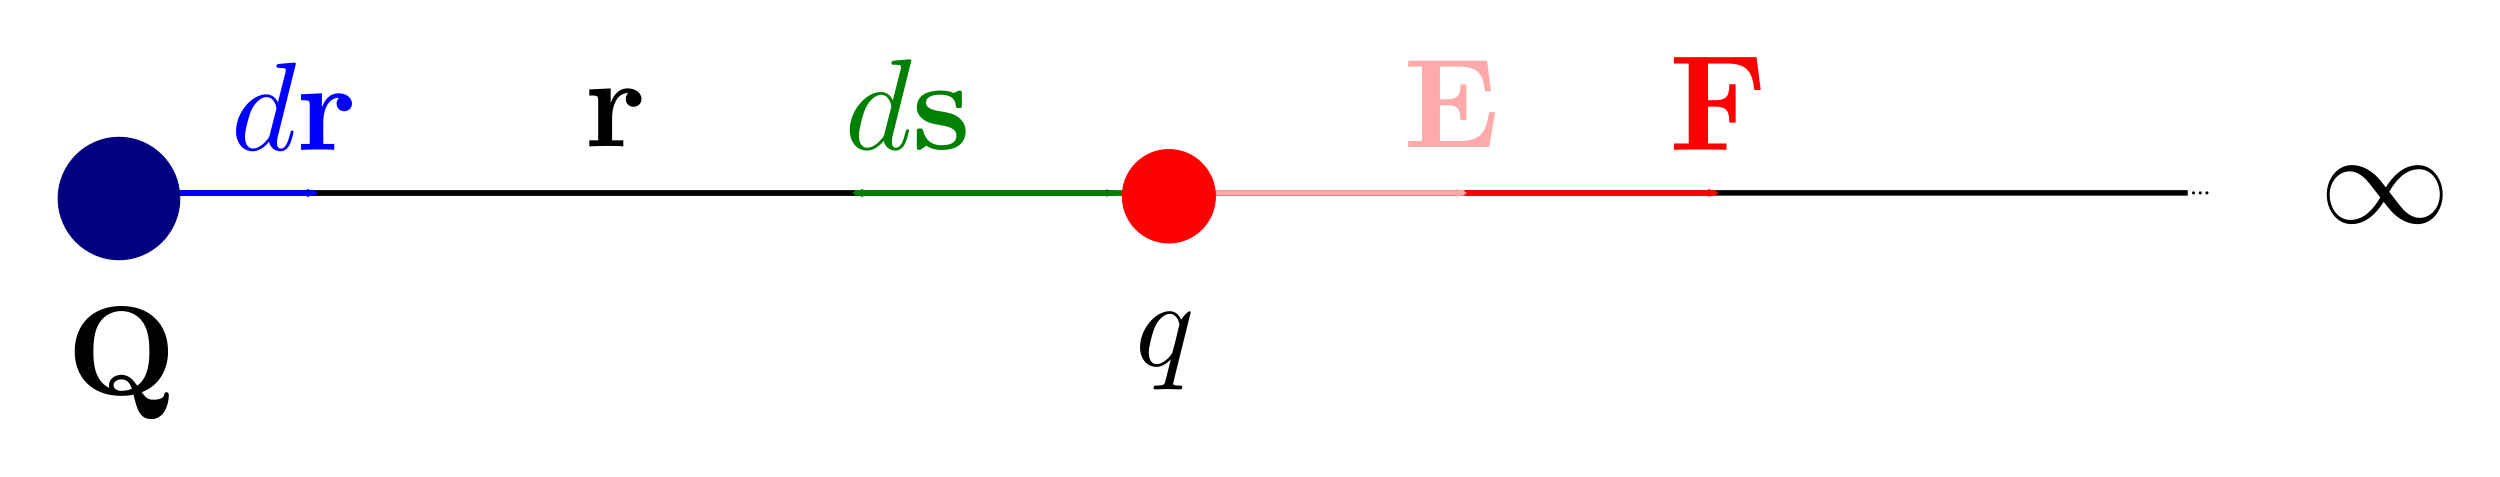 <?xml version="1.0" encoding="UTF-8" standalone="no"?>
<!-- Created with Inkscape (http://www.inkscape.org/) -->

<svg
   xmlns:dc="http://purl.org/dc/elements/1.1/"
   xmlns:cc="http://creativecommons.org/ns#"
   xmlns:rdf="http://www.w3.org/1999/02/22-rdf-syntax-ns#"
   xmlns:svg="http://www.w3.org/2000/svg"
   xmlns="http://www.w3.org/2000/svg"
   xmlns:sodipodi="http://sodipodi.sourceforge.net/DTD/sodipodi-0.dtd"
   xmlns:inkscape="http://www.inkscape.org/namespaces/inkscape"
   width="431.664"
   height="82.39"
   id="svg2"
   version="1.1"
   inkscape:version="0.48.3.1 r9886"
   sodipodi:docname="qQ1.svg">
  <sodipodi:namedview
     id="base"
     pagecolor="#ffffff"
     bordercolor="#666666"
     borderopacity="1.0"
     inkscape:pageopacity="0.0"
     inkscape:pageshadow="2"
     inkscape:zoom="2"
     inkscape:cx="209.01406"
     inkscape:cy="58.464249"
     inkscape:document-units="px"
     inkscape:current-layer="layer1"
     showgrid="false"
     inkscape:window-width="1535"
     inkscape:window-height="876"
     inkscape:window-x="65"
     inkscape:window-y="24"
     inkscape:window-maximized="1"
     showguides="true"
     inkscape:guide-bbox="true"
     fit-margin-top="10"
     fit-margin-left="10"
     fit-margin-right="10"
     fit-margin-bottom="10" />
  <defs
     id="defs4">
    <marker
       inkscape:stockid="Arrow2Lend"
       orient="auto"
       refY="0"
       refX="0"
       id="Arrow2Lend"
       style="overflow:visible">
      <path
         id="path3782"
         style="fill-rule:evenodd;stroke-width:0.625;stroke-linejoin:round"
         d="M 8.719,4.034 -2.207,0.016 8.719,-4.002 c -1.745,2.372 -1.735,5.617 -6e-7,8.035 z"
         transform="matrix(-1.1,0,0,-1.1,-1.1,0)"
         inkscape:connector-curvature="0" />
    </marker>
    <marker
       inkscape:stockid="Arrow1Send"
       orient="auto"
       refY="0"
       refX="0"
       id="Arrow1Send"
       style="overflow:visible">
      <path
         id="path3776"
         d="M 0,0 5,-5 -12.5,0 5,5 0,0 z"
         style="fill-rule:evenodd;stroke:#000000;stroke-width:1pt"
         transform="matrix(-0.2,0,0,-0.2,-1.2,0)"
         inkscape:connector-curvature="0" />
    </marker>
    <marker
       inkscape:stockid="TriangleOutM"
       orient="auto"
       refY="0"
       refX="0"
       id="TriangleOutM"
       style="overflow:visible">
      <path
         id="path3906"
         d="m 5.77,0 -8.65,5 0,-10 8.65,5 z"
         style="fill-rule:evenodd;stroke:#000000;stroke-width:1pt"
         transform="scale(0.4,0.4)"
         inkscape:connector-curvature="0" />
    </marker>
    <marker
       inkscape:stockid="Arrow2Mend"
       orient="auto"
       refY="0"
       refX="0"
       id="Arrow2Mend"
       style="overflow:visible">
      <path
         id="path3788"
         style="fill-rule:evenodd;stroke-width:0.625;stroke-linejoin:round"
         d="M 8.719,4.034 -2.207,0.016 8.719,-4.002 c -1.745,2.372 -1.735,5.617 -6e-7,8.035 z"
         transform="scale(-0.6,-0.6)"
         inkscape:connector-curvature="0" />
    </marker>
    <marker
       inkscape:stockid="Arrow2Mend"
       orient="auto"
       refY="0"
       refX="0"
       id="Arrow2Mend-3"
       style="overflow:visible">
      <path
         id="path3788-4"
         style="fill-rule:evenodd;stroke-width:0.625;stroke-linejoin:round"
         d="M 8.719,4.034 -2.207,0.016 8.719,-4.002 c -1.745,2.372 -1.735,5.617 -6e-7,8.035 z"
         transform="scale(-0.6,-0.6)"
         inkscape:connector-curvature="0" />
    </marker>
    <marker
       inkscape:stockid="Arrow2MendX"
       orient="auto"
       refY="0"
       refX="0"
       id="Arrow2MendX"
       style="overflow:visible">
      <path
         id="path5406"
         style="fill:#0000ff;fill-rule:evenodd;stroke:#0000ff;stroke-width:0.625;stroke-linejoin:round"
         d="M 8.719,4.034 -2.207,0.016 8.719,-4.002 c -1.745,2.372 -1.735,5.617 -6e-7,8.035 z"
         transform="scale(-0.6,-0.6)"
         inkscape:connector-curvature="0" />
    </marker>
    <marker
       inkscape:stockid="Arrow2MendX"
       orient="auto"
       refY="0"
       refX="0"
       id="Arrow2MendX-9"
       style="overflow:visible">
      <path
         id="path5406-3"
         style="fill:#0000ff;fill-rule:evenodd;stroke:#0000ff;stroke-width:0.625;stroke-linejoin:round"
         d="M 8.719,4.034 -2.207,0.016 8.719,-4.002 c -1.745,2.372 -1.735,5.617 -6e-7,8.035 z"
         transform="scale(-0.6,-0.6)"
         inkscape:connector-curvature="0" />
    </marker>
    <marker
       inkscape:stockid="Arrow2MendXC"
       orient="auto"
       refY="0"
       refX="0"
       id="Arrow2MendXC"
       style="overflow:visible">
      <path
         id="path5697"
         style="fill:#008000;fill-rule:evenodd;stroke:#008000;stroke-width:0.625;stroke-linejoin:round"
         d="M 8.719,4.034 -2.207,0.016 8.719,-4.002 c -1.745,2.372 -1.735,5.617 -6e-7,8.035 z"
         transform="scale(-0.6,-0.6)"
         inkscape:connector-curvature="0" />
    </marker>
    <marker
       style="overflow:visible"
       inkscape:stockid="InfiniteLineEnd"
       id="InfiniteLineEnd"
       refX="0"
       refY="0"
       orient="auto">
      <g
         id="g5877">
        <circle
           id="circle5879"
           r="0.8"
           cy="0"
           cx="3"
           sodipodi:cx="3"
           sodipodi:cy="0"
           sodipodi:rx="0.80000001"
           sodipodi:ry="0.80000001" />
        <circle
           id="circle5881"
           r="0.8"
           cy="0"
           cx="6.5"
           sodipodi:cx="6.5"
           sodipodi:cy="0"
           sodipodi:rx="0.80000001"
           sodipodi:ry="0.80000001" />
        <circle
           id="circle5883"
           r="0.8"
           cy="0"
           cx="10"
           sodipodi:cx="10"
           sodipodi:cy="0"
           sodipodi:rx="0.80000001"
           sodipodi:ry="0.80000001" />
      </g>
    </marker>
    <marker
       inkscape:stockid="Arrow2MendA3B"
       orient="auto"
       refY="0"
       refX="0"
       id="Arrow2MendA3B"
       style="overflow:visible">
      <path
         id="path8496"
         style="font-size:12px;fill:#ff0000;fill-rule:evenodd;stroke:#ff0000;stroke-width:0.625;stroke-linejoin:round"
         d="M 8.719,4.034 -2.207,0.016 8.719,-4.002 c -1.745,2.372 -1.735,5.617 -6e-7,8.035 z"
         transform="scale(-0.6,-0.6)"
         inkscape:connector-curvature="0" />
    </marker>
    <marker
       inkscape:stockid="Arrow2MendA3BF"
       orient="auto"
       refY="0"
       refX="0"
       id="Arrow2MendA3BF"
       style="overflow:visible">
      <path
         id="path4373"
         style="font-size:12px;fill:#ffaaaa;fill-rule:evenodd;stroke:#ffaaaa;stroke-width:0.625;stroke-linejoin:round"
         d="M 8.719,4.034 -2.207,0.016 8.719,-4.002 c -1.745,2.372 -1.735,5.617 -6e-7,8.035 z"
         transform="scale(-0.6,-0.6)"
         inkscape:connector-curvature="0" />
    </marker>
  </defs>
  <g
     inkscape:label="Layer 1"
     inkscape:groupmode="layer"
     id="layer1"
     transform="translate(-100.929,-370.973)">
    <path
       style="fill:none;stroke:#000000;stroke-width:0.95px;stroke-linecap:butt;stroke-linejoin:miter;stroke-opacity:1;marker-end:url(#InfiniteLineEnd)"
       d="m 302.451,404.277 176.226,0"
       id="path4600-9"
       inkscape:connector-curvature="0" />
    <path
       style="fill:none;stroke:#000000;stroke-width:1;stroke-linecap:butt;stroke-linejoin:miter;stroke-miterlimit:4;stroke-opacity:1;stroke-dasharray:none;marker-end:url(#Arrow2Mend)"
       d="m 121.739,404.299 171.585,0"
       id="path3755"
       inkscape:connector-curvature="0" />
    <path
       style="fill:#0000ff;stroke:#008000;stroke-width:1;stroke-linecap:butt;stroke-linejoin:miter;stroke-miterlimit:4;stroke-opacity:1;stroke-dasharray:none;marker-end:url(#Arrow2MendXC)"
       d="m 296.672,404.301 -48.186,0"
       id="path3755-2-1"
       inkscape:connector-curvature="0" />
    <path
       style="fill:#0000ff;stroke:#0000ff;stroke-width:1;stroke-linecap:butt;stroke-linejoin:miter;stroke-miterlimit:4;stroke-opacity:1;stroke-dasharray:none;marker-end:url(#Arrow2MendX)"
       d="m 127.336,404.301 28.053,0"
       id="path3755-2"
       inkscape:connector-curvature="0" />
    <path
       sodipodi:type="arc"
       style="fill:#000080;fill-rule:evenodd;stroke:#000080;stroke-width:1px;stroke-linecap:butt;stroke-linejoin:miter;stroke-opacity:1"
       id="path2985"
       sodipodi:cx="171.42857"
       sodipodi:cy="365.21933"
       sodipodi:rx="60"
       sodipodi:ry="50"
       d="m 231.429,365.219 c 0,27.614 -26.863,50 -60,50 -33.137,0 -60,-22.386 -60,-50 0,-27.614 26.863,-50 60,-50 33.137,0 60,22.386 60,50 z"
       transform="matrix(0.175,0,0,0.211,91.471,328.187)" />
    <g
       transform="matrix(0.41,0,0,0.41,18.549,250.28)"
       id="g5344"
       style="fill:#0000ff">
      <g
         style="font-style:normal;font-variant:normal;font-weight:normal;font-stretch:normal;letter-spacing:normal;word-spacing:normal;text-anchor:start;fill:#0000ff;stroke:#000000;stroke-width:2.441;stroke-linecap:butt;stroke-linejoin:miter;stroke-miterlimit:10.433;stroke-opacity:1;stroke-dasharray:none;stroke-dashoffset:0"
         id="content"
         transform="matrix(1.063,0,0,-1.063,-186.024,789.272)"
         xml:space="preserve"
         stroke-miterlimit="10.433"
         font-style="normal"
         font-variant="normal"
         font-weight="normal"
         font-stretch="normal"
         font-size-adjust="none"
         letter-spacing="normal"
         word-spacing="normal"><path
           style="fill:#0000ff;stroke-width:0"
           inkscape:connector-curvature="0"
           d="m 481.22,440.23 0,0 0,0.01 0,0 0,0.01 0,0.02 0,0.01 0,0.02 0,0.02 -0.01,0.02 0,0.02 -0.01,0.02 0,0.02 -0.01,0.02 -0.01,0.03 -0.01,0.02 -0.01,0.03 -0.02,0.02 -0.01,0.03 -0.02,0.02 -0.02,0.02 -0.02,0.03 -0.02,0.01 -0.01,0.01 -0.01,0.01 -0.02,0.01 -0.01,0.01 -0.02,0.01 -0.01,0.01 -0.02,0.01 -0.01,0.01 -0.02,0.01 -0.02,0 -0.02,0.01 -0.02,0.01 -0.02,0 -0.02,0.01 -0.03,0.01 -0.02,0 -0.02,0 -0.03,0.01 -0.03,0 -0.02,0 -0.03,0.01 -0.03,0 -0.03,0 c -0.75,0 -5.48,-0.46 -6.33,-0.55 -0.4,-0.05 -0.7,-0.3 -0.7,-0.95 0,-0.6 0.45,-0.6 1.2,-0.6 2.39,0 2.49,-0.34 2.49,-0.84 l -0.14,-1 -3,-11.81 c -0.89,1.84 -2.35,3.18 -4.58,3.18 l 0.05,-1.09 c 3.23,0 3.93,-4.08 3.93,-4.37 0,-0.32 -0.09,-0.61 -0.14,-0.86 l -2.5,-9.77 c -0.25,-0.89 -0.25,-0.98 -1,-1.84 -2.18,-2.74 -4.23,-3.53 -5.62,-3.53 -2.49,0 -3.19,2.73 -3.19,4.68 0,2.49 1.59,8.61 2.74,10.91 1.54,2.94 3.79,4.78 5.78,4.78 l -0.05,1.09 c -5.83,0 -12,-7.31 -12,-14.59 0,-4.69 2.73,-7.97 6.62,-7.97 0.99,0 3.49,0.21 6.47,3.74 0.41,-2.1 2.14,-3.74 4.53,-3.74 1.75,0 2.9,1.14 3.69,2.74 0.85,1.79 1.5,4.84 1.5,4.93 0,0.5 -0.45,0.5 -0.59,0.5 -0.5,0 -0.55,-0.2 -0.7,-0.9 -0.85,-3.24 -1.75,-6.17 -3.79,-6.17 -1.34,0 -1.5,1.29 -1.5,2.29 0,1.19 0.1,1.55 0.3,2.39 z"
           id="path5347" /><path
           style="fill:#0000ff;stroke-width:0"
           inkscape:connector-curvature="0"
           d="m 491.55,423 v 5.62 l -8.27,-0.41 v -2.34 c 3.1,0 3.44,0 3.44,-1.94 v -15.39 h -3.44 v -2.34 c 1.75,0.05 3.99,0.16 6.28,0.16 1.89,0 5.08,0 6.88,-0.16 v 2.34 h -4.35 v 8.72 c 0,3.49 1.25,9.56 6.24,9.56 -0.05,-0.04 -0.95,-0.84 -0.95,-2.29 0,-2.03 1.59,-3.03 3.04,-3.03 1.44,0 3.03,1.04 3.03,3.03 0,2.64 -2.68,4.09 -5.28,4.09 -3.48,0 -5.47,-2.5 -6.62,-5.62 z"
           id="path5349" /></g>    </g>
    <g
       id="g5540"
       transform="matrix(0.414,0,0,0.414,-11.028,291.088)">
      <g
         word-spacing="normal"
         letter-spacing="normal"
         font-size-adjust="none"
         font-stretch="normal"
         font-weight="normal"
         font-variant="normal"
         font-style="normal"
         stroke-miterlimit="10.433"
         xml:space="preserve"
         transform="matrix(1.063,0,0,-1.063,-186.024,789.272)"
         id="g5542"
         style="font-style:normal;font-variant:normal;font-weight:normal;font-stretch:normal;letter-spacing:normal;word-spacing:normal;text-anchor:start;fill:none;stroke:#000000;stroke-width:2.415;stroke-linecap:butt;stroke-linejoin:miter;stroke-miterlimit:10.433;stroke-opacity:1;stroke-dasharray:none;stroke-dashoffset:0"><path
           id="path5544"
           d="m 485.02,407.09 0.75,0.31 0.71,0.34 0.68,0.35 0.65,0.38 0.61,0.4 0.59,0.41 0.55,0.44 0.52,0.45 0.49,0.47 0.46,0.48 0.44,0.49 0.4,0.51 0.38,0.52 0.36,0.52 0.33,0.54 0.3,0.55 0.28,0.55 0.26,0.55 0.23,0.56 0.21,0.57 0.2,0.56 0.17,0.57 0.15,0.57 0.13,0.56 0.11,0.57 0.1,0.56 0.08,0.55 0.06,0.55 0.05,0.54 0.04,0.54 0.02,0.52 0,0.52 c 0,10.77 -7.23,17.83 -18.29,17.83 l -0.05,-1.99 c 2.69,0 6.58,-1 8.97,-5.23 1.89,-3.34 2.04,-7.63 2.04,-10.56 0,-2.78 0,-10.22 -4.78,-13.5 -1.09,1.64 -2.89,4.28 -6.23,4.28 -2.53,0 -4.83,-1.69 -4.83,-4.08 h 1.8 c 0,1.34 1.43,2.28 3.08,2.28 1.4,0 3.09,-0.55 4.09,-3.69 h 0 c -1.25,-0.54 -2.74,-0.79 -4.09,-0.79 -2.74,0 -3.08,1.61 -3.08,2.2 h -1.8 c 0,-0.3 0.05,-0.84 0.16,-1.09 h 0 c -6.14,2.93 -6.28,10.5 -6.28,14.39 0,2 0,6.73 1.84,10.26 2.59,4.78 6.87,5.53 9.11,5.53 l 0.05,1.99 c -11.41,0 -18.33,-7.36 -18.33,-17.83 0,-10.17 6.78,-17.44 18.33,-17.44 1.1,0 2.75,0.05 4.73,0.46 1.41,-5.65 2.39,-9.58 7.03,-9.58 5.08,0 6.83,5.89 6.83,9.26 0,0.41 0,1.3 -0.91,1.3 -0.73,0 -0.84,-0.64 -0.89,-0.98 -0.29,-1.91 -3.39,-1.96 -4.23,-1.96 -1.14,0 -2.64,0 -4.58,2.94 z"
           inkscape:connector-curvature="0"
           style="fill:#000000;stroke-width:0" /></g>    </g>
    <path
       style="fill:#00b200;fill-opacity:1;stroke:#ff0000;stroke-width:0.95;stroke-linecap:butt;stroke-linejoin:miter;stroke-miterlimit:4;stroke-opacity:1;stroke-dasharray:none;marker-mid:none;marker-end:url(#Arrow2MendA3B)"
       d="m 308.68,404.278 88.601,0"
       id="path4600-4"
       inkscape:connector-curvature="0" />
    <path
       style="fill:#00b200;fill-opacity:1;stroke:#ffaaaa;stroke-width:0.95;stroke-linecap:butt;stroke-linejoin:miter;stroke-miterlimit:4;stroke-opacity:1;stroke-dasharray:none;marker-mid:none;marker-end:url(#Arrow2MendA3BF)"
       d="m 309.346,404.277 44.462,0"
       id="path4600-4-40"
       inkscape:connector-curvature="0" />
    <path
       sodipodi:type="arc"
       style="fill:#ff0000;fill-rule:evenodd;stroke:#ff0000;stroke-width:1.311px;stroke-linecap:butt;stroke-linejoin:miter;stroke-opacity:1"
       id="path2985-2"
       sodipodi:cx="171.42857"
       sodipodi:cy="365.21933"
       sodipodi:rx="60"
       sodipodi:ry="50"
       d="m 231.429,365.219 c 0,27.614 -26.863,50 -60,50 -33.137,0 -60,-22.386 -60,-50 0,-27.614 26.863,-50 60,-50 33.137,0 60,22.386 60,50 z"
       transform="matrix(0.134,0,0,0.161,279.782,346.059)" />
    <g
       transform="matrix(0.42,0,0,0.42,76.616,246.101)"
       id="g5620">
      <g
         style="font-style:normal;font-variant:normal;font-weight:normal;font-stretch:normal;letter-spacing:normal;word-spacing:normal;text-anchor:start;fill:none;stroke:#000000;stroke-width:2.383;stroke-linecap:butt;stroke-linejoin:miter;stroke-miterlimit:10.433;stroke-opacity:1;stroke-dasharray:none;stroke-dashoffset:0"
         id="g5622"
         transform="matrix(1.063,0,0,-1.063,-186.024,789.272)"
         xml:space="preserve"
         stroke-miterlimit="10.433"
         font-style="normal"
         font-variant="normal"
         font-weight="normal"
         font-stretch="normal"
         font-size-adjust="none"
         letter-spacing="normal"
         word-spacing="normal"><path
           style="fill:#000000;stroke-width:0"
           inkscape:connector-curvature="0"
           d="m 465.63,423 v 5.62 l -8.27,-0.41 v -2.34 c 3.1,0 3.44,0 3.44,-1.94 v -15.39 h -3.44 v -2.34 c 1.75,0.05 3.99,0.16 6.28,0.16 1.9,0 5.08,0 6.88,-0.16 v 2.34 h -4.34 v 8.72 c 0,3.49 1.25,9.56 6.23,9.56 -0.05,-0.04 -0.95,-0.84 -0.95,-2.29 0,-2.03 1.59,-3.03 3.04,-3.03 1.44,0 3.04,1.04 3.04,3.03 0,2.64 -2.69,4.09 -5.29,4.09 -3.48,0 -5.46,-2.5 -6.62,-5.62 z"
           id="path5624" /></g>    </g>
    <g
       id="g5856"
       transform="matrix(0.422,0,0,0.422,120.918,245.872)"
       style="fill:#008000">
      <g
         word-spacing="normal"
         letter-spacing="normal"
         font-size-adjust="none"
         font-stretch="normal"
         font-weight="normal"
         font-variant="normal"
         font-style="normal"
         stroke-miterlimit="10.433"
         xml:space="preserve"
         transform="matrix(1.063,0,0,-1.063,-186.024,789.272)"
         id="g5858"
         style="font-style:normal;font-variant:normal;font-weight:normal;font-stretch:normal;letter-spacing:normal;word-spacing:normal;text-anchor:start;fill:#008000;stroke:#000000;stroke-width:2.37;stroke-linecap:butt;stroke-linejoin:miter;stroke-miterlimit:10.433;stroke-opacity:1;stroke-dasharray:none;stroke-dashoffset:0"><path
           id="path5860"
           d="m 481.22,440.23 0,0 0,0.01 0,0 0,0.01 0,0.02 0,0.01 0,0.02 0,0.02 -0.01,0.02 0,0.02 -0.01,0.02 0,0.02 -0.01,0.02 -0.01,0.03 -0.01,0.02 -0.01,0.03 -0.02,0.02 -0.01,0.03 -0.02,0.02 -0.02,0.02 -0.02,0.03 -0.02,0.01 -0.01,0.01 -0.01,0.01 -0.02,0.01 -0.01,0.01 -0.02,0.01 -0.01,0.01 -0.02,0.01 -0.01,0.01 -0.02,0.01 -0.02,0 -0.02,0.01 -0.02,0.01 -0.02,0 -0.02,0.01 -0.03,0.01 -0.02,0 -0.02,0 -0.03,0.01 -0.03,0 -0.02,0 -0.03,0.01 -0.03,0 -0.03,0 c -0.75,0 -5.48,-0.46 -6.33,-0.55 -0.4,-0.05 -0.7,-0.3 -0.7,-0.95 0,-0.6 0.45,-0.6 1.2,-0.6 2.39,0 2.49,-0.34 2.49,-0.84 l -0.14,-1 -3,-11.81 c -0.89,1.84 -2.35,3.18 -4.58,3.18 l 0.05,-1.09 c 3.23,0 3.93,-4.08 3.93,-4.37 0,-0.32 -0.09,-0.61 -0.14,-0.86 l -2.5,-9.77 c -0.25,-0.89 -0.25,-0.98 -1,-1.84 -2.18,-2.74 -4.23,-3.53 -5.62,-3.53 -2.49,0 -3.19,2.73 -3.19,4.68 0,2.49 1.59,8.61 2.74,10.91 1.54,2.94 3.79,4.78 5.78,4.78 l -0.05,1.09 c -5.83,0 -12,-7.31 -12,-14.59 0,-4.69 2.73,-7.97 6.62,-7.97 0.99,0 3.49,0.21 6.47,3.74 0.41,-2.1 2.14,-3.74 4.53,-3.74 1.75,0 2.9,1.14 3.69,2.74 0.85,1.79 1.5,4.84 1.5,4.93 0,0.5 -0.45,0.5 -0.59,0.5 -0.5,0 -0.55,-0.2 -0.7,-0.9 -0.85,-3.24 -1.75,-6.17 -3.79,-6.17 -1.34,0 -1.5,1.29 -1.5,2.29 0,1.19 0.1,1.55 0.3,2.39 z"
           inkscape:connector-curvature="0"
           style="fill:#008000;stroke-width:0" /><path
           id="path5862"
           d="m 491.95,420.84 -0.17,0.03 -0.19,0.04 -0.19,0.04 -0.19,0.04 -0.21,0.04 -0.2,0.04 -0.42,0.1 -0.42,0.11 -0.21,0.06 -0.21,0.07 -0.21,0.07 -0.21,0.07 -0.2,0.08 -0.2,0.09 -0.19,0.09 -0.19,0.1 -0.17,0.11 -0.17,0.11 -0.17,0.11 -0.15,0.13 -0.14,0.13 -0.13,0.14 -0.12,0.15 -0.1,0.16 -0.1,0.17 -0.04,0.08 -0.03,0.09 -0.03,0.09 -0.03,0.1 -0.03,0.09 -0.02,0.1 -0.01,0.1 -0.02,0.11 0,0.1 0,0.11 c 0,3.08 4.62,3.08 5.57,3.08 3.74,0 5.63,-1.44 5.88,-4.17 0.05,-0.75 0.09,-1 1.14,-1 1.2,0 1.2,0.25 1.2,1.39 v 3.98 c 0,0.95 0,1.39 -0.9,1.39 -0.19,0 -0.3,0 -2.24,-0.94 -1.3,0.64 -3.05,0.94 -5.03,0.94 -1.5,0 -9.17,0 -9.17,-6.51 0,-2 1,-3.35 2,-4.19 1.98,-1.75 3.87,-2.05 7.72,-2.74 1.79,-0.31 5.53,-0.95 5.53,-3.89 0,-3.73 -4.58,-3.73 -5.69,-3.73 -5.28,0 -6.58,3.62 -7.17,5.78 -0.25,0.69 -0.5,0.69 -1.19,0.69 -1.2,0 -1.2,-0.3 -1.2,-1.44 v -5.44 c 0,-0.93 0,-1.39 0.9,-1.39 0.35,0 0.44,0 1.49,0.75 0.05,0 1.16,0.75 1.3,0.85 2.29,-1.6 4.89,-1.6 5.87,-1.6 1.55,0 9.22,0 9.22,7.27 0,2.15 -1,3.89 -2.73,5.28 -1.94,1.45 -3.55,1.75 -7.43,2.39 z"
           inkscape:connector-curvature="0"
           style="fill:#008000;stroke-width:0" /></g>    </g>
    <g
       style="fill:#ffaaaa"
       transform="matrix(0.414,0,0,0.414,219.771,248.356)"
       id="g5993">
      <g
         style="font-style:normal;font-variant:normal;font-weight:normal;font-stretch:normal;letter-spacing:normal;word-spacing:normal;text-anchor:start;fill:#ffaaaa;stroke:#000000;stroke-width:2.415;stroke-linecap:butt;stroke-linejoin:miter;stroke-miterlimit:10.433;stroke-opacity:1;stroke-dasharray:none;stroke-dashoffset:0"
         id="g5995"
         transform="matrix(1.063,0,0,-1.063,-186.024,789.272)"
         xml:space="preserve"
         stroke-miterlimit="10.433"
         font-style="normal"
         font-variant="normal"
         font-weight="normal"
         font-stretch="normal"
         font-size-adjust="none"
         letter-spacing="normal"
         word-spacing="normal"><path
           style="fill:#ffaaaa;stroke-width:0"
           inkscape:connector-curvature="0"
           d="m 491.54,419.86 h -2.35 c -1.09,-6.88 -2.48,-11.32 -11.7,-11.32 h -7.58 v 14.05 h 2.75 c 4.78,0 5.28,-2.14 5.28,-5.83 h 2.35 v 14 h -2.35 c 0,-3.69 -0.45,-5.83 -5.28,-5.83 h -2.75 v 12.8 h 7.58 c 8.03,0 9.31,-3.62 10.11,-9.66 h 2.34 l -1.55,12 h -30.93 v -2.34 h 5.39 v -29.19 h -5.39 v -2.34 h 31.79 z"
           id="path5997" /></g>    </g>
    <g
       id="g6107"
       transform="matrix(0.445,0,0,0.445,256.346,237.777)"
       style="fill:#ff0000">
      <g
         word-spacing="normal"
         letter-spacing="normal"
         font-size-adjust="none"
         font-stretch="normal"
         font-weight="normal"
         font-variant="normal"
         font-style="normal"
         stroke-miterlimit="10.433"
         xml:space="preserve"
         transform="matrix(1.063,0,0,-1.063,-186.024,789.272)"
         id="g6109"
         style="font-style:normal;font-variant:normal;font-weight:normal;font-stretch:normal;letter-spacing:normal;word-spacing:normal;text-anchor:start;fill:#ff0000;stroke:#000000;stroke-width:2.245;stroke-linecap:butt;stroke-linejoin:miter;stroke-miterlimit:10.433;stroke-opacity:1;stroke-dasharray:none;stroke-dashoffset:0"><path
           id="path6111"
           d="m 487.6,440.07 h -30.14 v -2.34 h 5.39 v -29.19 h -5.39 v -2.34 c 1.9,0.16 6.93,0.16 9.12,0.16 2.44,0 7.88,0 10.06,-0.16 v 2.34 h -6.73 V 422 h 2.5 c 4.78,0 5.23,-2.14 5.23,-5.83 h 2.35 v 14 h -2.35 c 0,-3.69 -0.4,-5.83 -5.23,-5.83 h -2.5 v 13.39 h 6.98 c 8.02,0 9.18,-3.83 9.91,-9.66 h 2.34 z"
           inkscape:connector-curvature="0"
           style="fill:#ff0000;stroke-width:0" /></g>    </g>
    <g
       transform="matrix(0.425,0,0,0.425,374.714,257.492)"
       id="g6229">
      <g
         style="font-style:normal;font-variant:normal;font-weight:normal;font-stretch:normal;letter-spacing:normal;word-spacing:normal;text-anchor:start;fill:none;stroke:#000000;stroke-width:2.355;stroke-linecap:butt;stroke-linejoin:miter;stroke-miterlimit:10.433;stroke-opacity:1;stroke-dasharray:none;stroke-dashoffset:0"
         id="g6231"
         transform="matrix(1.063,0,0,-1.063,-186.024,789.272)"
         xml:space="preserve"
         stroke-miterlimit="10.433"
         font-style="normal"
         font-variant="normal"
         font-weight="normal"
         font-stretch="normal"
         font-size-adjust="none"
         letter-spacing="normal"
         word-spacing="normal"><path
           style="fill:#000000;stroke-width:0"
           inkscape:connector-curvature="0"
           d="m 480.83,419.7 -0.24,0.31 -0.24,0.29 -0.22,0.29 -0.21,0.26 -0.21,0.26 -0.19,0.24 -0.18,0.23 -0.18,0.22 -0.17,0.2 -0.16,0.2 -0.15,0.19 -0.15,0.17 -0.15,0.17 -0.13,0.16 -0.14,0.16 -0.13,0.15 -0.12,0.14 -0.12,0.13 -0.13,0.13 -0.11,0.13 -0.24,0.23 -0.23,0.23 -0.24,0.22 -0.25,0.22 -0.26,0.22 -0.14,0.11 -0.14,0.11 c -2.79,2.25 -5.59,3.14 -8.12,3.14 -5.83,0 -9.63,-5.46 -9.63,-11.29 h 1.11 c 0,4.87 3.33,8.9 7.72,8.9 2.89,0 5.13,-2.09 6.17,-3.14 1.25,-1.34 2.39,-2.89 5.44,-6.81 h 0 c -2.05,-3.59 -5.73,-8.62 -11.36,-8.62 -5.28,0 -7.97,5.18 -7.97,9.67 h -1.11 c 0,-5.74 3.69,-11.27 9.43,-11.27 5.73,0 9.86,4.53 12.31,8.52 2.69,-3.39 3.28,-4.13 4.83,-5.38 2.78,-2.25 5.57,-3.14 8.12,-3.14 5.83,0 9.61,5.49 9.61,11.31 h -1.09 c 0,-4.89 -3.35,-8.92 -7.72,-8.92 -2.89,0 -5.14,2.1 -6.19,3.14 -1.23,1.35 -2.39,2.89 -5.42,6.83 h 0 c 2.03,3.58 5.72,8.61 11.36,8.61 5.28,0 7.97,-5.17 7.97,-9.66 h 1.09 c 0,5.72 -3.69,11.25 -9.42,11.25 -5.72,0 -9.86,-4.53 -12.3,-8.51 z"
           id="path6233" /></g>    </g>
    <g
       id="g6355"
       transform="matrix(0.401,0,0,0.401,177.346,290.737)">
      <g
         word-spacing="normal"
         letter-spacing="normal"
         font-size-adjust="none"
         font-stretch="normal"
         font-weight="normal"
         font-variant="normal"
         font-style="normal"
         stroke-miterlimit="10.433"
         xml:space="preserve"
         transform="matrix(1.063,0,0,-1.063,-186.024,789.272)"
         id="g6357"
         style="font-style:normal;font-variant:normal;font-weight:normal;font-stretch:normal;letter-spacing:normal;word-spacing:normal;text-anchor:start;fill:none;stroke:#000000;stroke-width:2.493;stroke-linecap:butt;stroke-linejoin:miter;stroke-miterlimit:10.433;stroke-opacity:1;stroke-dasharray:none;stroke-dashoffset:0"><path
           id="path6359"
           d="m 478.04,427.67 -0.01,0.02 0,0.02 0,0.02 0,0.02 -0.01,0.02 0,0.02 -0.01,0.02 0,0.02 -0.01,0.02 -0.01,0.02 -0.01,0.02 -0.01,0.03 -0.01,0.02 -0.01,0.02 -0.02,0.02 -0.01,0.01 -0.02,0.02 -0.01,0.02 -0.02,0.02 -0.02,0.01 -0.02,0.02 -0.02,0.01 -0.02,0.02 -0.03,0.01 -0.02,0.01 -0.03,0.01 -0.02,0.01 -0.03,0 -0.03,0.01 -0.03,0 -0.03,0.01 -0.02,0 -0.01,0 c -0.55,0 -2.54,-1.99 -3.38,-3.44 -1.11,2.69 -3.05,3.48 -4.64,3.48 v -1.09 c 3.23,0 3.94,-4.03 3.94,-4.37 0,-0.32 -2.74,-11.22 -2.89,-11.43 -0.75,-1.39 -3.53,-4.57 -6.33,-4.57 h 0 c -2.99,0 -3.19,3.84 -3.19,4.68 0,2.39 1.44,7.82 2.3,9.91 1.53,3.69 4.12,5.78 6.17,5.78 v 1.09 c -5.88,0 -12,-7.37 -12,-14.59 0,-4.87 2.94,-7.97 6.56,-7.97 2.16,0 4.1,1.19 5.89,2.99 -0.45,-1.74 -2.09,-8.47 -2.25,-8.93 -0.39,-1.39 -0.79,-1.59 -3.58,-1.64 -0.65,0 -1.15,0 -1.15,-1 0,-0.04 0,-0.54 0.65,-0.54 1.6,0 3.33,0.15 4.99,0.15 1.69,0 3.48,-0.15 5.12,-0.15 0.25,0 0.89,0 0.89,1 0,0.54 -0.48,0.54 -1.28,0.54 -2.4,0 -2.4,0.36 -2.4,0.8 0,0.36 0.11,0.66 0.2,1.09 z"
           inkscape:connector-curvature="0"
           style="fill:#000000;stroke-width:0" /></g>    </g>
  </g>
</svg>
